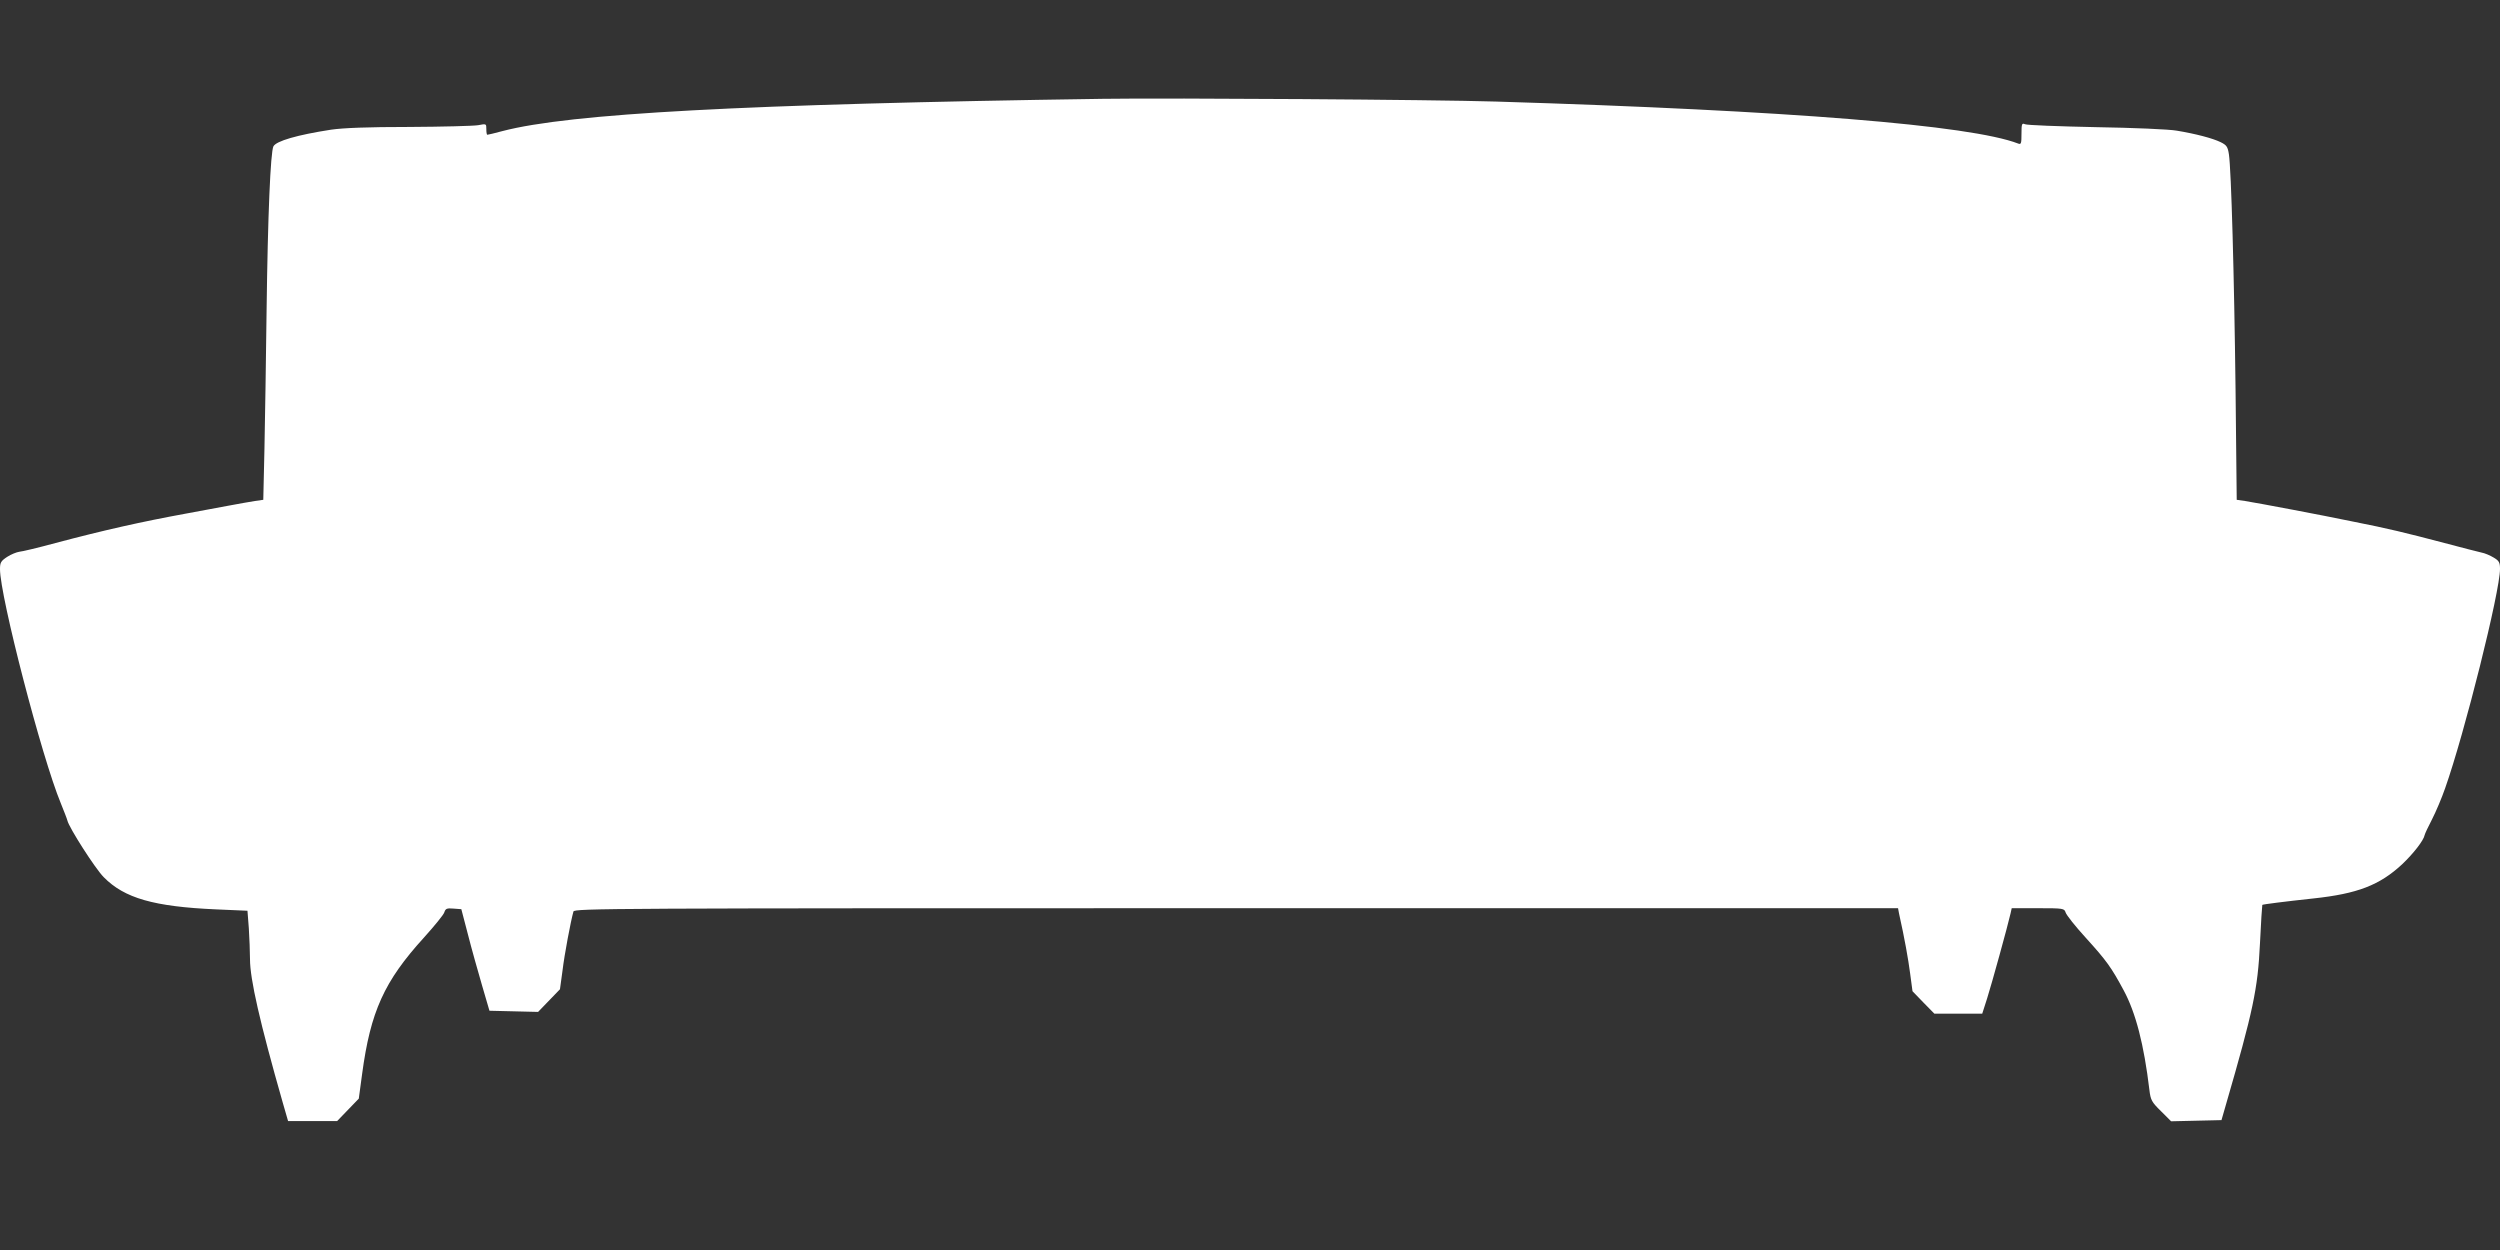 <?xml version="1.0" standalone="no"?>
<!DOCTYPE svg PUBLIC "-//W3C//DTD SVG 20010904//EN"
 "http://www.w3.org/TR/2001/REC-SVG-20010904/DTD/svg10.dtd">
<svg version="1.0" xmlns="http://www.w3.org/2000/svg"
 width="1280pt" height="640pt" viewBox="0 0 1280 640"
 preserveAspectRatio="xMidYMid meet">
<rect x="0" y="0" width="1280" height="640" fill="#333333" stroke="none"/>
<g transform="translate(0,640) scale(0.1,-0.1)"
fill="#ffffff" stroke="none">
<path d="M5645 5894 c-1840 -27 -2727 -75 -3072 -165 -40 -11 -75 -19 -78 -19
-3 0 -5 13 -5 29 0 28 0 28 -42 20 -24 -4 -182 -8 -353 -9 -213 0 -338 -5
-400 -14 -175 -27 -280 -58 -295 -85 -15 -29 -29 -356 -35 -836 -3 -247 -8
-568 -11 -712 l-6 -262 -42 -6 c-22 -3 -86 -15 -141 -25 -55 -10 -152 -28
-215 -40 -224 -41 -416 -84 -665 -150 -88 -24 -172 -44 -186 -45 -14 -2 -42
-13 -62 -26 -32 -21 -37 -29 -37 -63 0 -139 214 -964 311 -1198 16 -40 32 -80
34 -89 8 -36 143 -247 186 -290 106 -108 258 -151 575 -165 l161 -7 7 -90 c3
-50 6 -121 6 -158 0 -102 50 -322 167 -732 l28 -97 125 0 126 0 55 57 56 58
17 126 c43 320 113 475 317 699 53 59 100 116 104 129 6 19 13 22 47 19 l40
-3 34 -130 c18 -71 51 -188 72 -260 l38 -130 125 -3 124 -3 56 58 56 58 13 95
c10 84 42 253 56 303 5 16 175 17 3393 17 l3389 0 5 -27 c29 -130 47 -232 57
-308 l12 -90 56 -58 56 -57 123 0 122 0 25 78 c23 72 106 373 120 435 l6 27
135 0 c130 0 134 -1 141 -22 4 -13 49 -70 101 -127 109 -120 133 -154 196
-271 62 -115 104 -277 132 -511 6 -51 12 -62 59 -108 l52 -52 129 3 129 3 23
80 c139 479 163 592 174 824 5 107 11 196 12 198 4 3 114 17 262 33 225 24
339 68 454 175 58 55 110 122 115 149 1 6 18 43 38 81 20 39 50 110 67 159
100 283 281 1007 281 1123 0 33 -5 42 -32 58 -18 11 -46 23 -63 26 -16 4 -102
25 -190 49 -202 53 -283 73 -470 110 -159 33 -482 94 -551 105 l-42 6 -6 567
c-7 582 -22 1122 -34 1202 -6 39 -12 47 -42 62 -41 20 -128 43 -225 59 -38 7
-225 15 -415 18 -190 4 -353 10 -362 15 -16 7 -18 2 -18 -49 0 -50 -2 -56 -17
-50 -244 94 -1168 169 -2673 215 -324 10 -1658 19 -2015 14z"/>
</g>
</svg>
